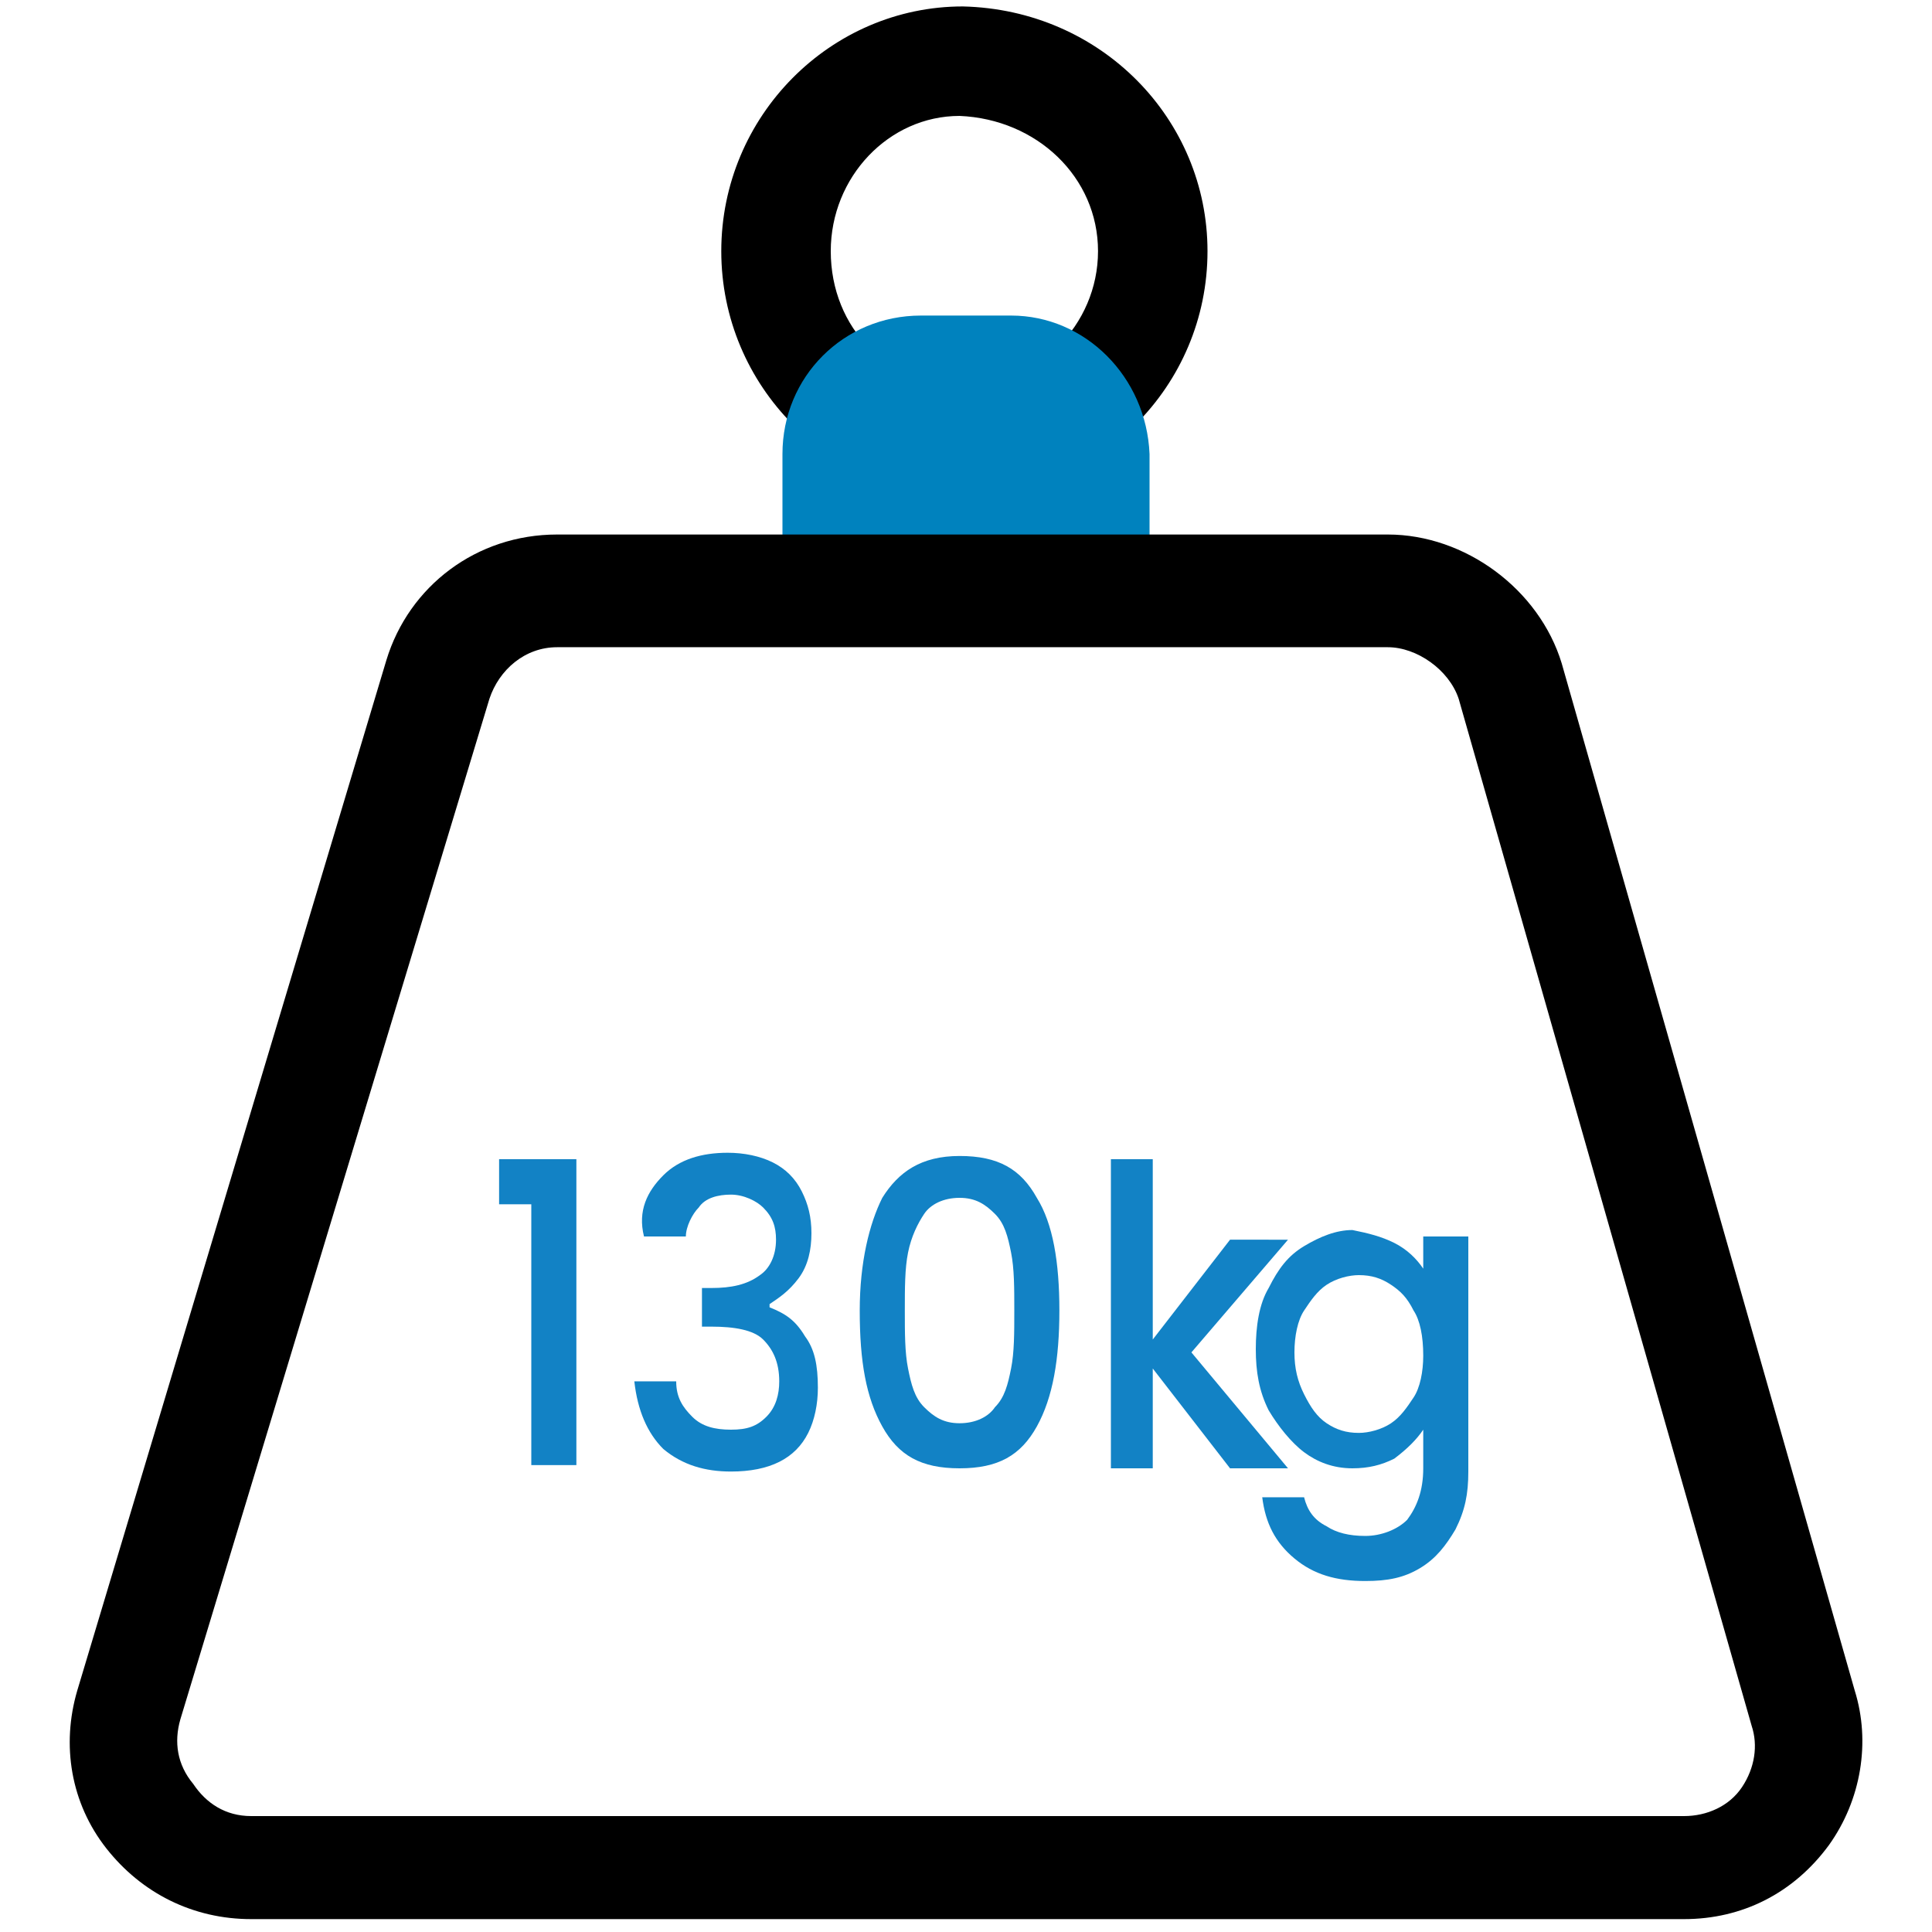 <svg xml:space="preserve" style="enable-background:new 0 0 60 60;" viewBox="0 0 60 60" y="0px" x="0px" xmlns:xlink="http://www.w3.org/1999/xlink" xmlns="http://www.w3.org/2000/svg" id="Layer_1" version="1.1">
<style type="text/css">
	.st0{fill:#0082BE;}
	.st1{enable-background:new    ;}
	.st2{fill:#1282C5;}
</style>
<g>
	<g>
		<path d="M29.9,15.4c-4.1,0-7.5-3.4-7.5-7.6s3.4-7.6,7.5-7.6c4.3,0.1,7.6,3.5,7.6,7.6C37.5,12,34.1,15.4,29.9,15.4z M29.8,3.6
			c-2.2,0-4,1.9-4,4.2c0,2.4,1.8,4.2,4.1,4.2s4.2-1.9,4.2-4.2S32.2,3.7,29.8,3.6z"></path>
	</g>
	<g>
		<path d="M31.4,9.8h-2.8c-2.4,0-4.3,1.9-4.3,4.3v3.8c0,1,0.8,1.9,1.9,1.9h7.6c1,0,1.9-0.8,1.9-1.9v-3.8
			C35.6,11.7,33.7,9.8,31.4,9.8" class="st0"></path>
	</g>
	<g>
		<g>
			<path d="M52.3,59.6H7.8c-1.8,0-3.4-0.8-4.5-2.2s-1.4-3.2-0.9-4.9l9.6-32c0.7-2.3,2.8-3.9,5.3-3.9h25.8c2.4,0,4.7,1.7,5.4,4
				l9.1,31.9c0.5,1.6,0.2,3.4-0.8,4.8C55.7,58.8,54.1,59.6,52.3,59.6z M17.3,20.1c-1,0-1.8,0.7-2.1,1.6L5.6,53.4
				c-0.2,0.7-0.1,1.4,0.4,2c0.4,0.6,1,1,1.8,1h44.5c0.7,0,1.4-0.3,1.8-0.9c0.4-0.6,0.5-1.3,0.3-1.9l-9.1-31.9
				c-0.3-0.9-1.3-1.6-2.2-1.6H17.3L17.3,20.1z"></path>
		</g>
		<g class="st1">
			<path d="M15.5,37.4V36h2.4v9.5h-1.4v-8.1H15.5z" class="st2"></path>
			<path d="M20.6,36.5c0.5-0.5,1.2-0.7,2-0.7c0.5,0,1,0.1,1.4,0.3s0.7,0.5,0.9,0.9c0.2,0.4,0.3,0.8,0.3,1.3
				s-0.1,1-0.4,1.4s-0.6,0.6-0.9,0.8v0.1c0.5,0.2,0.8,0.4,1.1,0.9c0.3,0.4,0.4,0.9,0.4,1.6c0,0.5-0.1,1-0.3,1.4s-0.5,0.7-0.9,0.9
				s-0.9,0.3-1.5,0.3c-0.8,0-1.5-0.2-2.1-0.7c-0.5-0.5-0.8-1.2-0.9-2.1H21c0,0.5,0.2,0.8,0.5,1.1s0.7,0.4,1.2,0.4s0.8-0.1,1.1-0.4
				c0.3-0.3,0.4-0.7,0.4-1.1c0-0.6-0.2-1-0.5-1.3s-0.9-0.4-1.6-0.4h-0.3V40h0.3c0.6,0,1.1-0.1,1.5-0.4c0.3-0.2,0.5-0.6,0.5-1.1
				c0-0.4-0.1-0.7-0.4-1c-0.2-0.2-0.6-0.4-1-0.4s-0.8,0.1-1,0.4c-0.2,0.2-0.4,0.6-0.4,0.9H20C19.8,37.6,20.1,37,20.6,36.5z" class="st2"></path>
			<path d="M27.4,37.2c0.5-0.8,1.2-1.3,2.4-1.3s1.9,0.4,2.4,1.3c0.5,0.8,0.7,2,0.7,3.5s-0.2,2.7-0.7,3.6
				s-1.2,1.3-2.4,1.3s-1.9-0.4-2.4-1.3s-0.7-2-0.7-3.6C26.7,39.2,27,38,27.4,37.2z M31.4,38.9c-0.1-0.5-0.2-0.9-0.5-1.2
				s-0.6-0.5-1.1-0.5s-0.9,0.2-1.1,0.5s-0.4,0.7-0.5,1.2s-0.1,1.1-0.1,1.8s0,1.3,0.1,1.8s0.2,0.9,0.5,1.2s0.6,0.5,1.1,0.5
				s0.9-0.2,1.1-0.5c0.3-0.3,0.4-0.7,0.5-1.2s0.1-1.1,0.1-1.8S31.5,39.4,31.4,38.9z" class="st2"></path>
			<path d="M37,42l3,3.6h-1.8l-2.4-3.1v3.1h-1.3V36h1.3v5.6l2.4-3.1H40L37,42z" class="st2"></path>
		</g>
		<g class="st1">
			<path d="M43.3,38.6c0.4,0.2,0.7,0.5,0.9,0.8v-1h1.4v7.3c0,0.7-0.1,1.2-0.4,1.8c-0.3,0.5-0.6,0.9-1.1,1.2
				s-1,0.4-1.7,0.4c-0.9,0-1.6-0.2-2.2-0.7c-0.6-0.5-0.9-1.1-1-1.9h1.3c0.1,0.4,0.3,0.7,0.7,0.9c0.3,0.2,0.7,0.3,1.2,0.3
				s1-0.2,1.3-0.5c0.3-0.4,0.5-0.9,0.5-1.6v-1.2c-0.2,0.3-0.5,0.6-0.9,0.9c-0.4,0.2-0.8,0.3-1.3,0.3c-0.6,0-1.1-0.2-1.5-0.5
				s-0.8-0.8-1.1-1.3c-0.3-0.6-0.4-1.2-0.4-1.9s0.1-1.4,0.4-1.9c0.3-0.6,0.6-1,1.1-1.3s1-0.5,1.5-0.5C42.5,38.3,42.9,38.4,43.3,38.6
				z M43.9,40.7c-0.2-0.4-0.4-0.6-0.7-0.8s-0.6-0.3-1-0.3c-0.3,0-0.7,0.1-1,0.3s-0.5,0.5-0.7,0.8s-0.3,0.8-0.3,1.3s0.1,0.9,0.3,1.3
				s0.4,0.7,0.7,0.9s0.6,0.3,1,0.3c0.3,0,0.7-0.1,1-0.3s0.5-0.5,0.7-0.8s0.3-0.8,0.3-1.3C44.2,41.5,44.1,41,43.9,40.7z" class="st2"></path>
		</g>
	</g>
</g>
</svg>
